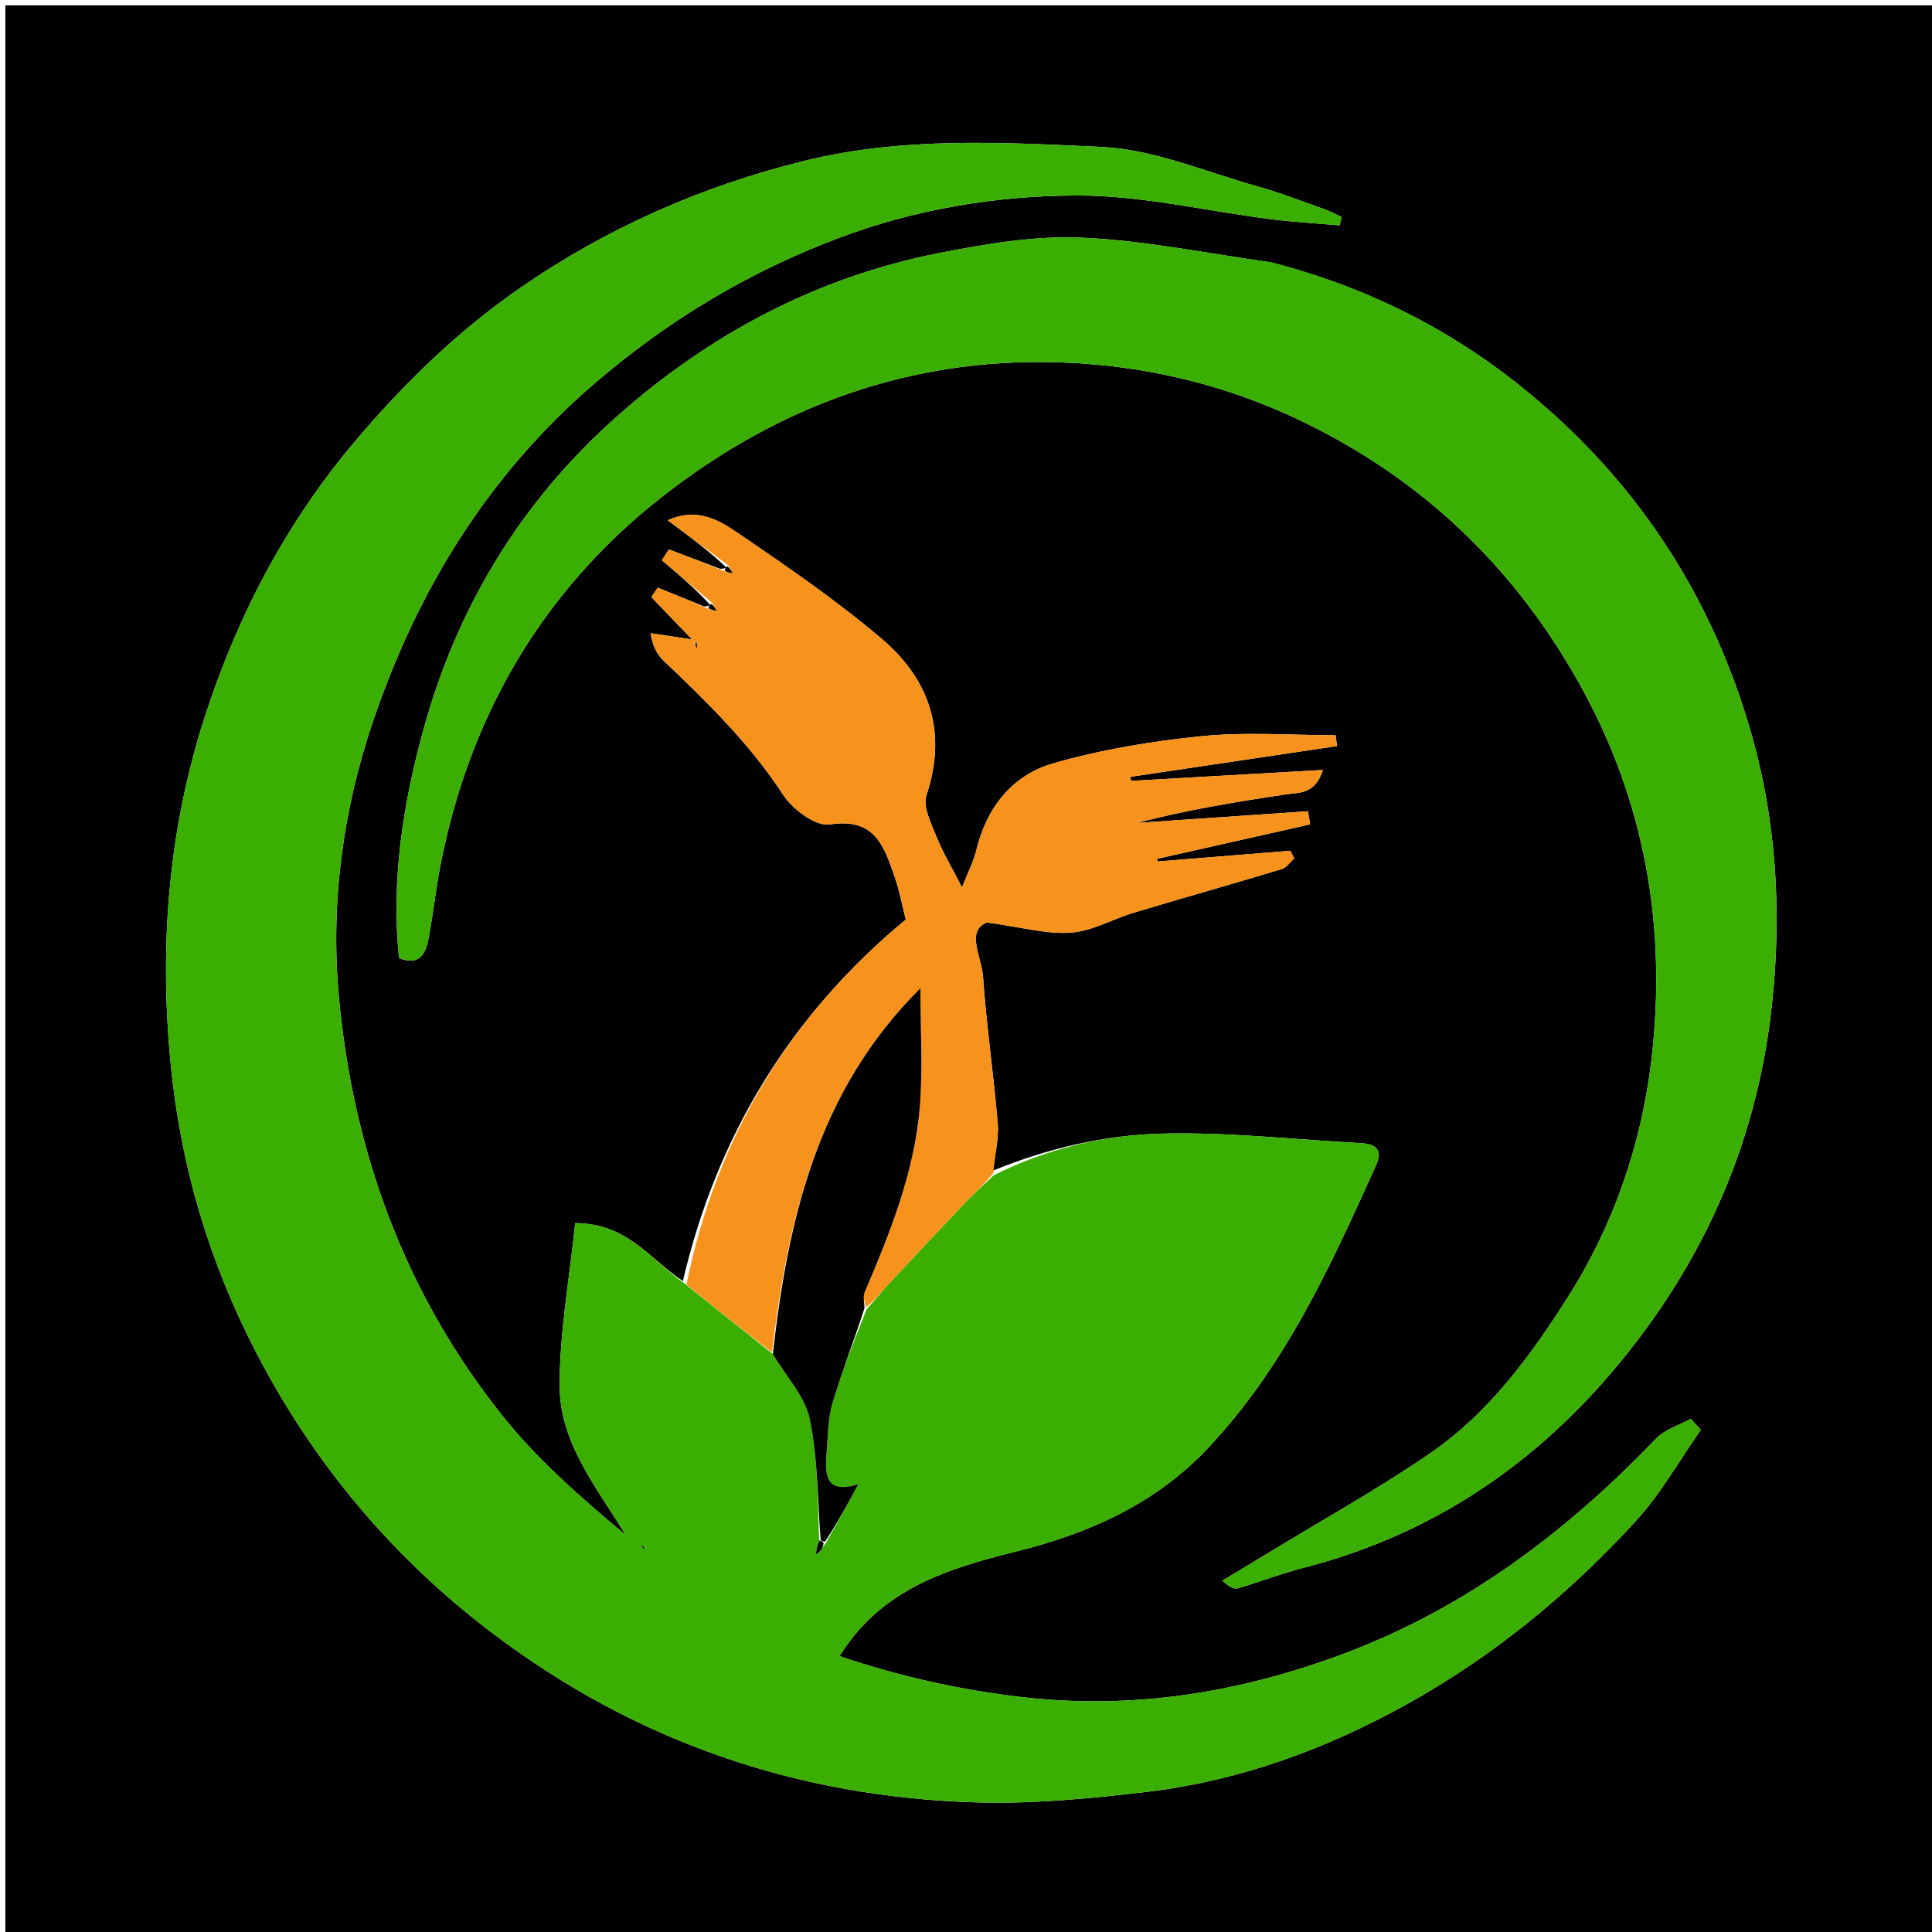 <svg version="1.1" id="Layer_1" xmlns="http://www.w3.org/2000/svg" xmlns:xlink="http://www.w3.org/1999/xlink" x="0px" y="0px"
	 width="100%" viewBox="0 0 360 360" enable-background="new 0 0 360 360" xml:space="preserve">
<path fill="#000000" opacity="1" stroke="none" 
	d="
M361,133 
	C361,209.333 361,285.167 361,361 
	C241,361 121,361 1,361 
	C1,241 1,121 1,1 
	C121,1 241,1 361,1 
	C361,44.833 361,88.667 361,133 
M134.182,105.994 
	C130.997,104.786 127.812,103.578 124.627,102.37 
	C124.196,103.047 123.765,103.724 123.334,104.401 
	C126.458,107.047 129.582,109.693 132.314,112.708 
	C132.186,112.833 132.057,112.958 131.185,112.995 
	C128.31,111.831 125.435,110.667 122.56,109.504 
	C122.164,110.087 121.767,110.671 121.37,111.255 
	C123.726,113.707 126.081,116.16 128.956,119.154 
	C125.797,118.677 123.513,118.332 121.23,117.988 
	C121.603,120.421 122.445,121.955 123.653,123.105 
	C131.775,130.83 139.74,138.613 145.947,148.127 
	C147.712,150.832 152.029,154.038 154.641,153.625 
	C163.127,152.284 164.775,157.83 166.745,163.504 
	C167.635,166.064 168.122,168.764 168.778,171.347 
	C147.267,189.153 133.57,211.663 127.246,238.699 
	C121.267,234.849 116.983,227.931 107.174,227.911 
	C106.112,238.322 104.229,248.401 104.294,258.467 
	C104.362,268.982 111.252,277.211 116.576,286.036 
	C108.254,279.075 100.145,271.997 93.548,263.715 
	C75.43,240.972 65.798,214.565 63.146,185.778 
	C61.541,168.349 63.889,150.974 69.478,134.483 
	C77.792,109.95 90.959,88.404 111.029,71.233 
	C124.637,59.59 139.545,50.656 156.203,44.373 
	C170.537,38.965 185.581,36.469 200.652,36.427 
	C212.701,36.394 224.753,39.323 236.815,40.84 
	C241.065,41.374 245.352,41.619 249.622,41.996 
	C249.743,41.481 249.864,40.965 249.985,40.45 
	C248.943,39.965 247.933,39.391 246.855,39.01 
	C242.674,37.533 238.529,35.911 234.266,34.721 
	C224.634,32.031 215.021,27.838 205.254,27.38 
	C186.79,26.516 168.115,25.462 149.788,29.995 
	C130.731,34.709 113.055,42.504 96.941,53.644 
	C85.325,61.675 75.268,71.452 66.129,82.268 
	C53.271,97.485 44.239,114.806 38.169,133.549 
	C31.334,154.654 29.636,176.378 31.839,198.579 
	C33.719,217.524 39.07,235.303 47.731,252.005 
	C58.421,272.621 73.043,290.123 91.672,304.246 
	C118.399,324.508 148.601,334.86 181.929,335.847 
	C192.456,336.159 203.091,335.137 213.58,333.901 
	C230.715,331.883 246.709,326.073 261.811,317.739 
	C278.13,308.733 292.347,297.038 304.859,283.361 
	C309.502,278.286 312.936,272.105 316.921,266.428 
	C316.295,265.745 315.668,265.062 315.042,264.379 
	C312.861,265.59 310.22,266.359 308.57,268.08 
	C292.04,285.321 273.348,299.46 250.871,307.965 
	C231.363,315.346 211.298,318.665 190.265,316.21 
	C178.668,314.857 167.539,312.36 156.438,308.603 
	C164.168,296.031 176.709,292.24 189.394,289.085 
	C202.941,285.716 215.229,280.232 224.938,269.985 
	C239.353,254.77 247.901,236.01 256.361,217.218 
	C257.651,214.353 256.497,213.168 253.663,213.014 
	C241.276,212.342 228.87,210.921 216.508,211.23 
	C205.701,211.5 195.024,214.035 185.024,218.131 
	C185.349,215.213 186.147,212.256 185.913,209.384 
	C185.17,200.26 183.808,191.185 183.177,182.056 
	C182.918,178.311 179.896,173.442 183.9,171.891 
	C190.368,172.763 195.012,174.109 199.534,173.782 
	C203.54,173.493 207.378,171.23 211.349,170.038 
	C220.491,167.294 229.679,164.707 238.816,161.947 
	C239.715,161.675 240.387,160.647 241.164,159.97 
	C240.92,159.488 240.676,159.005 240.433,158.523 
	C232.189,159.191 223.944,159.86 215.7,160.528 
	C215.665,160.364 215.63,160.2 215.595,160.035 
	C225.106,157.893 234.617,155.751 244.127,153.609 
	C243.993,152.795 243.858,151.982 243.723,151.168 
	C233.089,151.893 222.454,152.617 211.82,153.342 
	C220.942,150.963 230.196,149.422 239.473,148.038 
	C242.117,147.643 245.046,148.067 246.498,143.47 
	C233.951,144.184 222.345,144.844 210.739,145.504 
	C210.699,145.254 210.659,145.004 210.619,144.754 
	C223.463,142.841 236.307,140.929 249.15,139.016 
	C249.055,138.344 248.96,137.671 248.865,136.999 
	C240.568,136.999 232.207,136.349 223.992,137.17 
	C214.658,138.103 205.256,139.655 196.257,142.24 
	C188.682,144.415 183.901,150.373 181.955,158.308 
	C181.384,160.632 180.243,162.815 179.253,165.345 
	C177.325,161.579 175.651,158.807 174.468,155.839 
	C173.49,153.383 171.923,150.306 172.632,148.176 
	C176.565,136.367 173.206,126.6 164.281,119.018 
	C155.862,111.866 146.676,105.576 137.53,99.343 
	C133.992,96.932 129.862,94.454 124.433,96.952 
	C128.501,99.979 132.103,102.659 135.314,105.708 
	C135.186,105.833 135.057,105.958 134.182,105.994 
M236.706,48.861 
	C224.998,47.245 213.326,44.799 201.569,44.285 
	C192.8,43.901 183.807,45.426 175.116,47.129 
	C152.308,51.598 132.371,62.171 115.042,77.524 
	C97.059,93.456 85.098,113.183 78.779,136.406 
	C75.023,150.211 72.897,164.115 74.348,178.523 
	C78.336,180.09 79.363,177.525 79.901,174.632 
	C80.711,170.272 81.184,165.849 82.021,161.495 
	C87.384,133.59 100.969,110.19 123.153,92.733 
	C146.531,74.335 173.381,65.296 203.677,67.891 
	C217.681,69.091 230.912,72.763 243.362,78.864 
	C265.264,89.597 282.125,105.729 294.16,127.152 
	C306.563,149.231 310.641,172.877 307.709,197.563 
	C305.845,213.261 300.697,228.274 292.062,241.85 
	C285.1,252.799 277.434,263.235 266.688,270.658 
	C257.106,277.277 246.867,282.945 236.912,289.021 
	C233.874,290.876 230.814,292.693 227.764,294.527 
	C229.132,295.786 229.999,296.146 230.698,295.939 
	C234.789,294.731 238.788,293.189 242.913,292.127 
	C269.635,285.25 290.44,269.756 306.553,247.829 
	C319.739,229.885 327.689,209.825 330.145,187.463 
	C332.106,169.61 330.968,152.15 325.852,135.053 
	C318.375,110.067 304.5,89.206 284.204,72.663 
	C270.345,61.366 254.782,53.529 236.706,48.861 
z"/>
<path fill="#3AAF01" opacity="1" stroke="none" 
	d="
M185.165,218.998 
	C195.024,214.035 205.701,211.5 216.508,211.23 
	C228.87,210.921 241.276,212.342 253.663,213.014 
	C256.497,213.168 257.651,214.353 256.361,217.218 
	C247.901,236.01 239.353,254.77 224.938,269.985 
	C215.229,280.232 202.941,285.716 189.394,289.085 
	C176.709,292.24 164.168,296.031 156.438,308.603 
	C167.539,312.36 178.668,314.857 190.265,316.21 
	C211.298,318.665 231.363,315.346 250.871,307.965 
	C273.348,299.46 292.04,285.321 308.57,268.08 
	C310.22,266.359 312.861,265.59 315.042,264.379 
	C315.668,265.062 316.295,265.745 316.921,266.428 
	C312.936,272.105 309.502,278.286 304.859,283.361 
	C292.347,297.038 278.13,308.733 261.811,317.739 
	C246.709,326.073 230.715,331.883 213.58,333.901 
	C203.091,335.137 192.456,336.159 181.929,335.847 
	C148.601,334.86 118.399,324.508 91.672,304.246 
	C73.043,290.123 58.421,272.621 47.731,252.005 
	C39.07,235.303 33.719,217.524 31.839,198.579 
	C29.636,176.378 31.334,154.654 38.169,133.549 
	C44.239,114.806 53.271,97.485 66.129,82.268 
	C75.268,71.452 85.325,61.675 96.941,53.644 
	C113.055,42.504 130.731,34.709 149.788,29.995 
	C168.115,25.462 186.79,26.516 205.254,27.38 
	C215.021,27.838 224.634,32.031 234.266,34.721 
	C238.529,35.911 242.674,37.533 246.855,39.01 
	C247.933,39.391 248.943,39.965 249.985,40.45 
	C249.864,40.965 249.743,41.481 249.622,41.996 
	C245.352,41.619 241.065,41.374 236.815,40.84 
	C224.753,39.323 212.701,36.394 200.652,36.427 
	C185.581,36.469 170.537,38.965 156.203,44.373 
	C139.545,50.656 124.637,59.59 111.029,71.233 
	C90.959,88.404 77.792,109.95 69.478,134.483 
	C63.889,150.974 61.541,168.349 63.146,185.778 
	C65.798,214.565 75.43,240.972 93.548,263.715 
	C100.145,271.997 108.254,279.075 116.576,286.036 
	C111.252,277.211 104.362,268.982 104.294,258.467 
	C104.229,248.401 106.112,238.322 107.174,227.911 
	C116.983,227.931 121.267,234.849 127.618,239.193 
	C133.272,243.793 138.552,247.898 143.998,252.306 
	C146.49,256.526 149.998,260.195 150.881,264.413 
	C152.414,271.74 152.324,279.407 152.655,287.084 
	C152.286,287.943 152.176,288.649 152.013,289.696 
	C152.542,289.23 152.782,289.081 152.936,288.869 
	C153.202,288.502 153.415,288.096 153.91,287.465 
	C156.01,283.822 157.849,280.419 159.946,276.539 
	C153.871,278.491 153.678,274.821 154.022,270.764 
	C154.286,267.662 154.237,264.441 155.106,261.504 
	C156.843,255.627 159.115,249.909 161.47,243.983 
	C162.916,242.446 163.986,240.983 165.211,239.665 
	C170.049,234.46 174.911,229.277 179.816,224.136 
	C181.521,222.349 183.378,220.707 185.165,218.998 
M120.482,288.323 
	C120.114,288.19 119.745,288.056 119.376,287.923 
	C119.617,288.205 119.858,288.487 120.482,288.323 
z"/>
<path fill="#3AAF01" opacity="1" stroke="none" 
	d="
M237.117,48.916 
	C254.782,53.529 270.345,61.366 284.204,72.663 
	C304.5,89.206 318.375,110.067 325.852,135.053 
	C330.968,152.15 332.106,169.61 330.145,187.463 
	C327.689,209.825 319.739,229.885 306.553,247.829 
	C290.44,269.756 269.635,285.25 242.913,292.127 
	C238.788,293.189 234.789,294.731 230.698,295.939 
	C229.999,296.146 229.132,295.786 227.764,294.527 
	C230.814,292.693 233.874,290.876 236.912,289.021 
	C246.867,282.945 257.106,277.277 266.688,270.658 
	C277.434,263.235 285.1,252.799 292.062,241.85 
	C300.697,228.274 305.845,213.261 307.709,197.563 
	C310.641,172.877 306.563,149.231 294.16,127.152 
	C282.125,105.729 265.264,89.597 243.362,78.864 
	C230.912,72.763 217.681,69.091 203.677,67.891 
	C173.381,65.296 146.531,74.335 123.153,92.733 
	C100.969,110.19 87.384,133.59 82.021,161.495 
	C81.184,165.849 80.711,170.272 79.901,174.632 
	C79.363,177.525 78.336,180.09 74.348,178.523 
	C72.897,164.115 75.023,150.211 78.779,136.406 
	C85.098,113.183 97.059,93.456 115.042,77.524 
	C132.371,62.171 152.308,51.598 175.116,47.129 
	C183.807,45.426 192.8,43.901 201.569,44.285 
	C213.326,44.799 224.998,47.245 237.117,48.916 
z"/>
<path fill="#F7931D" opacity="1" stroke="none" 
	d="
M185.094,218.565 
	C183.378,220.707 181.521,222.349 179.816,224.136 
	C174.911,229.277 170.049,234.46 165.211,239.665 
	C163.986,240.983 162.916,242.446 161.397,243.575 
	C161.035,242.476 160.801,241.539 161.103,240.83 
	C165.884,229.616 170.443,218.289 171.415,206.016 
	C171.964,199.086 171.514,192.078 171.514,184.134 
	C152.163,203.403 146.871,227.243 143.833,252.003 
	C138.552,247.898 133.272,243.793 127.912,239.343 
	C133.57,211.663 147.267,189.153 168.778,171.347 
	C168.122,168.764 167.635,166.064 166.745,163.504 
	C164.775,157.83 163.127,152.284 154.641,153.625 
	C152.029,154.038 147.712,150.832 145.947,148.127 
	C139.74,138.613 131.775,130.83 123.653,123.105 
	C122.445,121.955 121.603,120.421 121.23,117.988 
	C123.513,118.332 125.797,118.677 128.956,119.154 
	C126.081,116.16 123.726,113.707 121.37,111.255 
	C121.767,110.671 122.164,110.087 122.56,109.504 
	C125.435,110.667 128.31,111.831 131.669,113.31 
	C132.608,113.679 133.062,113.731 133.516,113.784 
	C133.246,113.302 132.976,112.821 132.706,112.34 
	C129.582,109.693 126.458,107.047 123.334,104.401 
	C123.765,103.724 124.196,103.047 124.627,102.37 
	C127.812,103.578 130.997,104.786 134.668,106.31 
	C135.608,106.679 136.062,106.731 136.516,106.784 
	C136.246,106.302 135.976,105.821 135.706,105.34 
	C132.103,102.659 128.501,99.979 124.433,96.952 
	C129.862,94.454 133.992,96.932 137.53,99.343 
	C146.676,105.576 155.862,111.866 164.281,119.018 
	C173.206,126.6 176.565,136.367 172.632,148.176 
	C171.923,150.306 173.49,153.383 174.468,155.839 
	C175.651,158.807 177.325,161.579 179.253,165.345 
	C180.243,162.815 181.384,160.632 181.955,158.308 
	C183.901,150.373 188.682,144.415 196.257,142.24 
	C205.256,139.655 214.658,138.103 223.992,137.17 
	C232.207,136.349 240.568,136.999 248.865,136.999 
	C248.96,137.671 249.055,138.344 249.15,139.016 
	C236.307,140.929 223.463,142.841 210.619,144.754 
	C210.659,145.004 210.699,145.254 210.739,145.504 
	C222.345,144.844 233.951,144.184 246.498,143.47 
	C245.046,148.067 242.117,147.643 239.473,148.038 
	C230.196,149.422 220.942,150.963 211.82,153.342 
	C222.454,152.617 233.089,151.893 243.723,151.168 
	C243.858,151.982 243.993,152.795 244.127,153.609 
	C234.617,155.751 225.106,157.893 215.595,160.035 
	C215.63,160.2 215.665,160.364 215.7,160.528 
	C223.944,159.86 232.189,159.191 240.433,158.523 
	C240.676,159.005 240.92,159.488 241.164,159.97 
	C240.387,160.647 239.715,161.675 238.816,161.947 
	C229.679,164.707 220.491,167.294 211.349,170.038 
	C207.378,171.23 203.54,173.493 199.534,173.782 
	C195.012,174.109 190.368,172.763 183.9,171.891 
	C179.896,173.442 182.918,178.311 183.177,182.056 
	C183.808,191.185 185.17,200.26 185.913,209.384 
	C186.147,212.256 185.349,215.213 185.094,218.565 
M129.284,119.522 
	C129.462,119.965 129.639,120.407 129.817,120.849 
	C129.884,120.466 129.95,120.082 129.284,119.522 
z"/>
<path fill="#000000" opacity="1" stroke="none" 
	d="
M143.998,252.306 
	C146.871,227.243 152.163,203.403 171.514,184.134 
	C171.514,192.078 171.964,199.086 171.415,206.016 
	C170.443,218.289 165.884,229.616 161.103,240.83 
	C160.801,241.539 161.035,242.476 161.093,243.716 
	C159.115,249.909 156.843,255.627 155.106,261.504 
	C154.237,264.441 154.286,267.662 154.022,270.764 
	C153.678,274.821 153.871,278.491 159.946,276.539 
	C157.849,280.419 156.01,283.822 153.731,287.267 
	C153.165,287.184 153.04,287.057 152.914,286.931 
	C152.324,279.407 152.414,271.74 150.881,264.413 
	C149.998,260.195 146.49,256.526 143.998,252.306 
z"/>
<path fill="#000000" opacity="1" stroke="none" 
	d="
M153.47,287.508 
	C153.415,288.096 153.202,288.502 152.936,288.869 
	C152.782,289.081 152.542,289.23 152.013,289.696 
	C152.176,288.649 152.286,287.943 152.655,287.084 
	C153.04,287.057 153.165,287.184 153.47,287.508 
z"/>
<path fill="#000000" opacity="1" stroke="none" 
	d="
M120.291,288.546 
	C119.858,288.487 119.617,288.205 119.376,287.923 
	C119.745,288.056 120.114,288.19 120.291,288.546 
z"/>
<path fill="#000000" opacity="1" stroke="none" 
	d="
M135.51,105.524 
	C135.976,105.821 136.246,106.302 136.516,106.784 
	C136.062,106.731 135.608,106.679 135.041,106.355 
	C135.057,105.958 135.186,105.833 135.51,105.524 
z"/>
<path fill="#000000" opacity="1" stroke="none" 
	d="
M132.51,112.524 
	C132.976,112.821 133.246,113.302 133.516,113.784 
	C133.062,113.731 132.608,113.679 132.041,113.355 
	C132.057,112.958 132.186,112.833 132.51,112.524 
z"/>
<path fill="#000000" opacity="1" stroke="none" 
	d="
M129.651,119.611 
	C129.95,120.082 129.884,120.466 129.817,120.849 
	C129.639,120.407 129.462,119.965 129.651,119.611 
z"/>
</svg>
